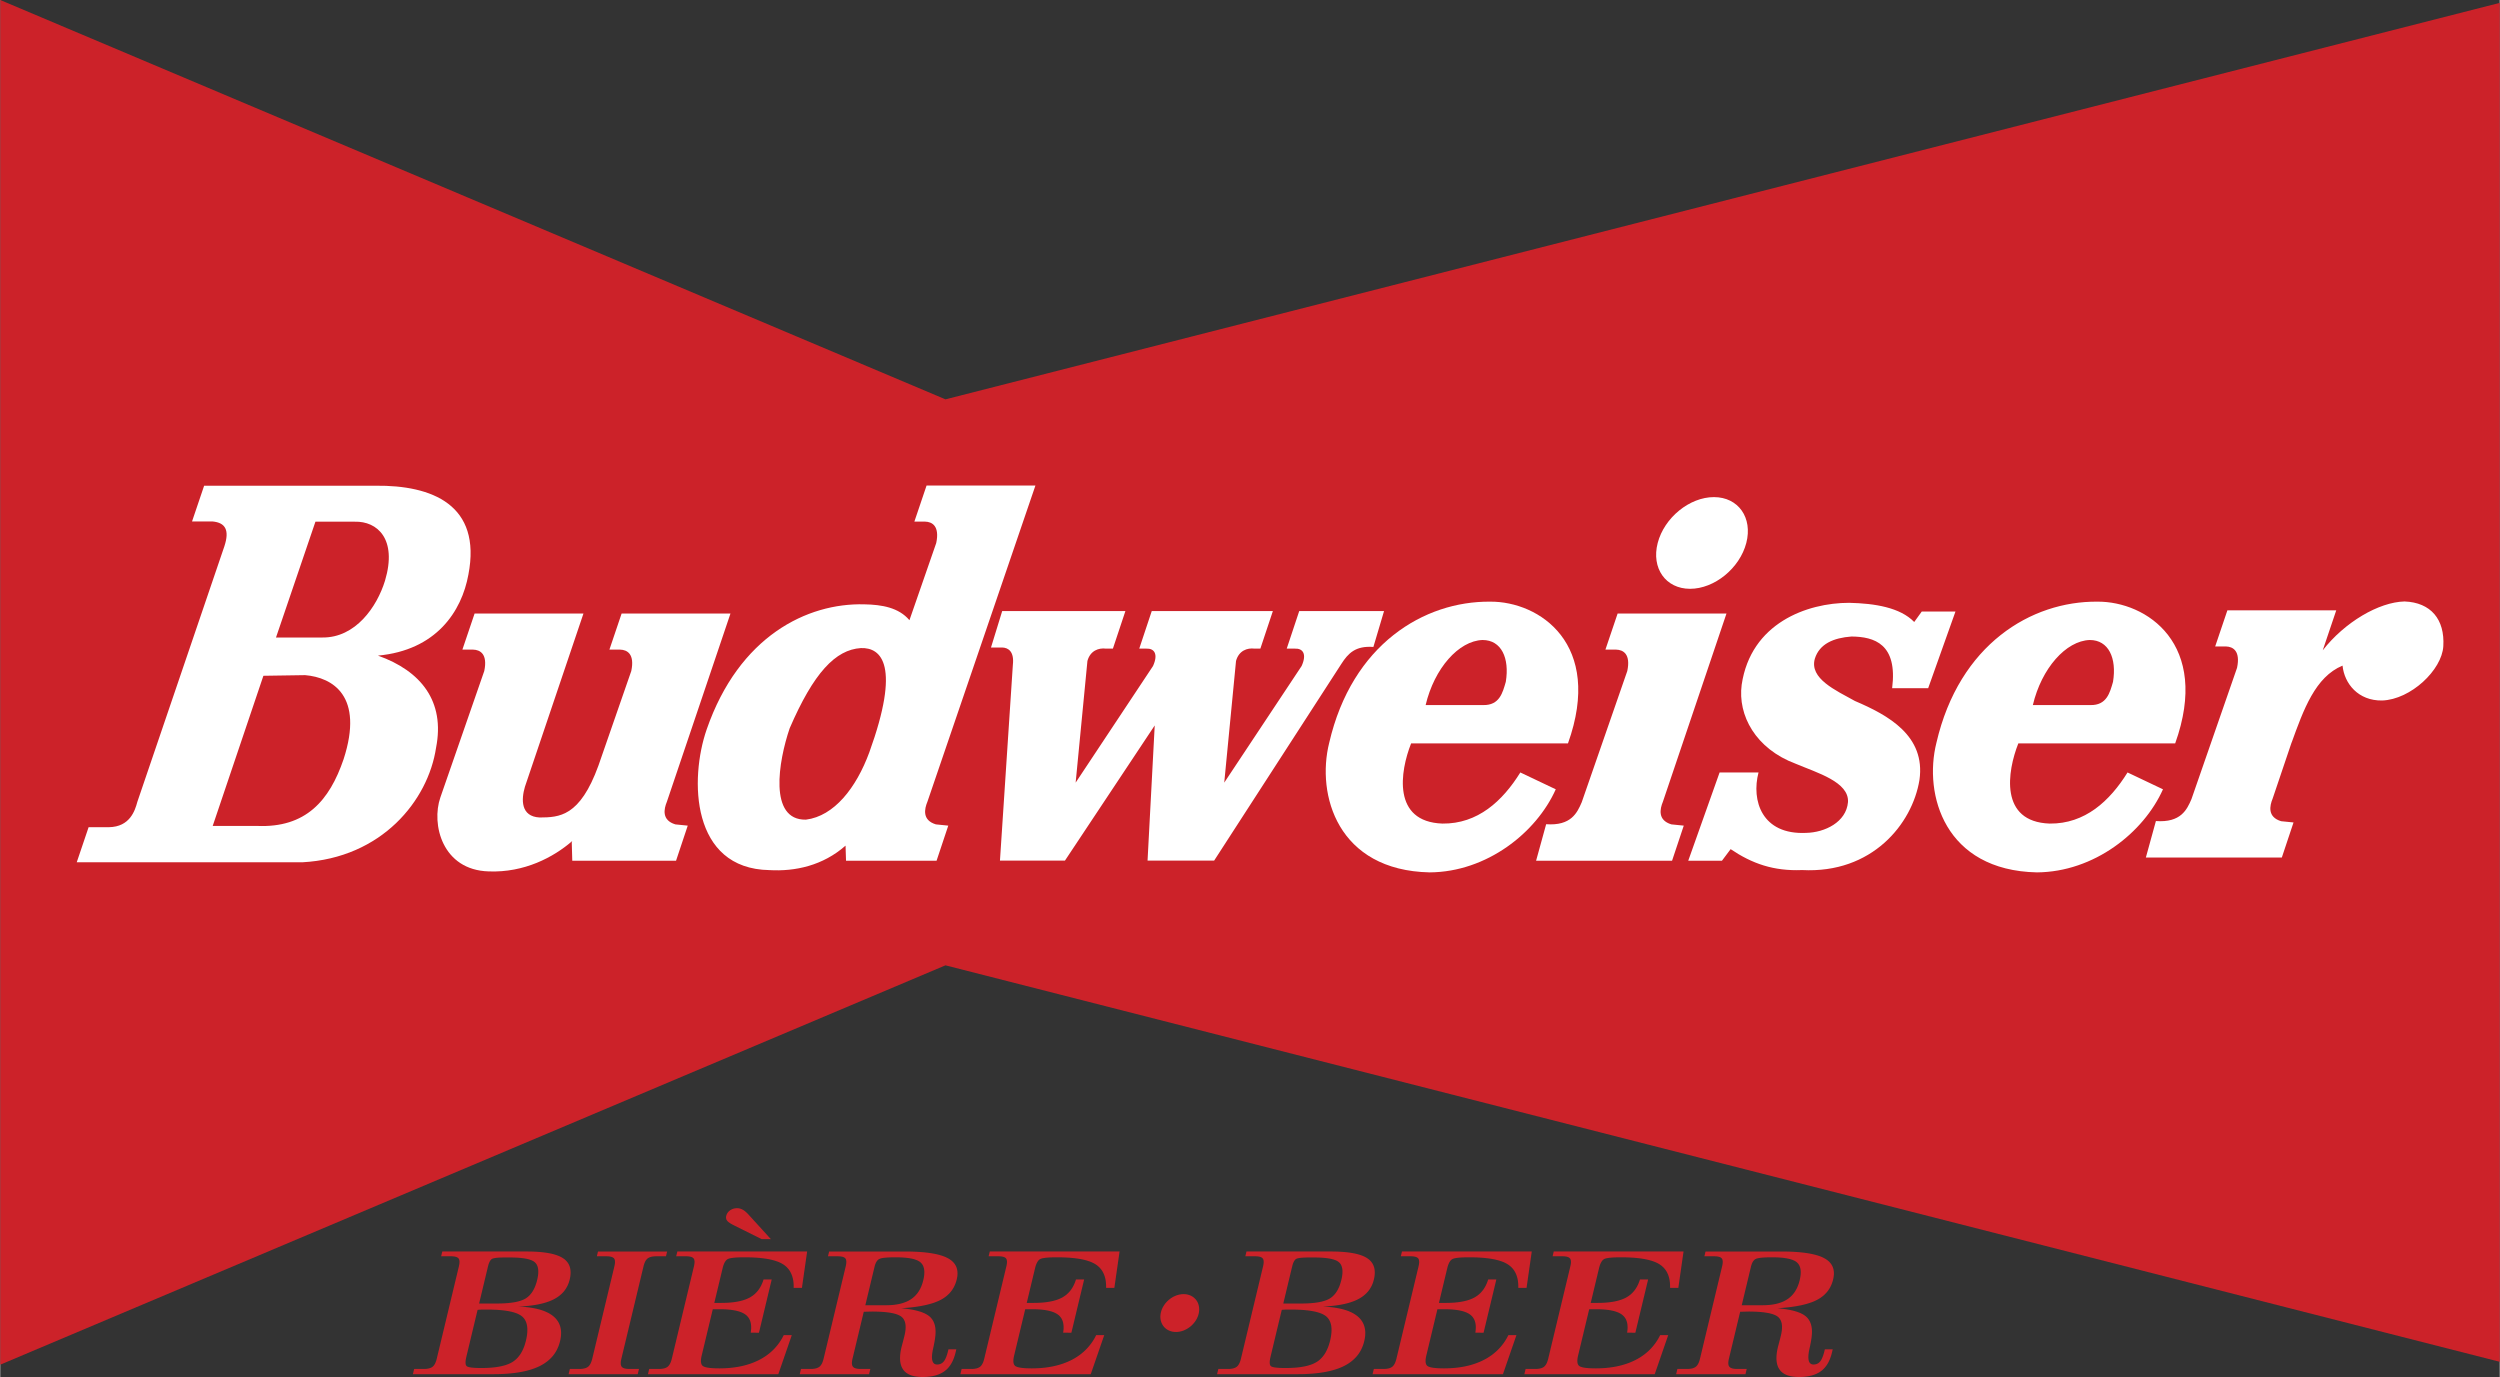 <?xml version="1.0" encoding="UTF-8"?> <svg xmlns="http://www.w3.org/2000/svg" width="2500" height="1377" viewBox="0 0 763.806 420.788"><rect x="0" y="0" width="763.806" height="420.788" fill="#333333" stroke="none"/><path fill="#cc2229" d="M763.806 416.145L288.841 294.988 0 417.023V0l288.841 122.035L763.806.88v415.265z"></path><path d="M146.332 398.334H151.818c4.141 0 7.06-.518 8.747-1.551 1.69-1.043 2.856-2.932 3.515-5.676.621-2.594.388-4.385-.712-5.364-1.098-.989-3.649-1.479-7.653-1.479h-1.451c-2.175 0-3.515.152-4.019.455s-.91 1.078-1.207 2.316l-.056.232-2.65 11.067zm-.463 1.934l-3.426 14.301c-.372 1.551-.342 2.521.103 2.904.444.384 1.934.57 4.487.57 4.372 0 7.548-.623 9.527-1.861 1.98-1.248 3.342-3.422 4.083-6.514.86-3.591.445-6.068-1.236-7.432s-5.226-2.05-10.627-2.05c-.778 0-1.366 0-1.758.009-.392.01-.777.036-1.153.073zM126.1 419.924l.382-1.596h2.953c1.219 0 2.103-.223 2.672-.668.567-.437.994-1.256 1.276-2.433l6.768-28.245c.284-1.186.247-1.996-.11-2.434-.358-.437-1.137-.649-2.356-.649h-2.953l.35-1.462h25.78c5.338 0 9.042.687 11.111 2.05 2.081 1.362 2.757 3.537 2.044 6.513-.634 2.646-2.203 4.634-4.707 5.961-2.506 1.337-6.158 2.104-10.968 2.309 4.977.195 8.533 1.185 10.681 2.967 2.147 1.782 2.834 4.312 2.051 7.583-.823 3.431-2.892 5.97-6.211 7.627-3.327 1.648-8.013 2.478-14.066 2.478H126.1v-.001zm63.703-4.705c-.284 1.186-.247 1.996.109 2.441s1.143.668 2.383.668h2.89l-.382 1.596h-21.124l.382-1.596h2.891c1.219 0 2.103-.223 2.672-.668.569-.445.995-1.256 1.278-2.441l6.766-28.236c.284-1.186.247-1.996-.11-2.434-.358-.437-1.137-.649-2.356-.649h-2.89l.35-1.462h21.124l-.351 1.462h-2.89c-1.24 0-2.132.213-2.699.649-.566.438-.992 1.248-1.276 2.434l-6.767 28.236zm8.125 4.705l.382-1.596h2.953c1.219 0 2.103-.223 2.672-.668.567-.437.995-1.256 1.276-2.433l6.771-28.255c.281-1.176.244-1.986-.114-2.424-.357-.437-1.137-.649-2.355-.649h-2.953l.35-1.462h39.662l-1.592 11.12h-2.523c.095-3.377-.989-5.783-3.233-7.208-2.244-1.426-6.172-2.139-11.794-2.139-2.575 0-4.232.16-4.981.48-.76.321-1.327 1.283-1.711 2.888l-.137.57-2.396 9.997h2.154c3.826 0 6.735-.562 8.735-1.675 2.001-1.114 3.385-2.94 4.161-5.48h2.49l-3.897 16.271-2.517-.026c.42-2.54-.089-4.366-1.545-5.479-1.467-1.114-4.086-1.676-7.891-1.676h-2.154l-3.385 14.123c-.427 1.782-.269 2.878.47 3.305.738.428 2.368.643 4.901.643 4.781 0 8.846-.864 12.2-2.584 3.367-1.729 5.863-4.25 7.5-7.574h2.459l-4.12 11.932h-39.838v-.001zm30.903-48.579l6.654 7.315h-2.806l-8.61-4.287c-1.021-.516-1.678-.979-1.971-1.381-.293-.4-.377-.882-.245-1.434.167-.695.556-1.266 1.175-1.703.62-.436 1.343-.649 2.163-.649.61 0 1.2.169 1.772.499.563.329 1.189.873 1.868 1.64zm35.523 27.514h6.378c3.237 0 5.783-.624 7.626-1.871 1.842-1.238 3.083-3.172 3.708-5.783.621-2.593.34-4.401-.85-5.444-1.192-1.033-3.728-1.55-7.626-1.55-2.47 0-4.072.151-4.815.445-.753.294-1.287 1.114-1.606 2.45l-.101.419-2.714 11.334zm-.477 1.987l-3.446 14.382c-.279 1.167-.229 1.97.145 2.423.375.455 1.172.678 2.413.678h2.89l-.382 1.596H244.31l.382-1.596h2.953c1.219 0 2.103-.223 2.671-.668.567-.437.993-1.247 1.277-2.433l6.768-28.245c.284-1.186.247-1.996-.111-2.434-.358-.437-1.137-.649-2.356-.649h-2.953l.351-1.462h23.12c6.263 0 10.649.687 13.161 2.05 2.521 1.362 3.423 3.52 2.719 6.46-.676 2.824-2.324 4.918-4.941 6.281-2.607 1.363-6.627 2.219-12.045 2.549 4.179.365 7.043 1.176 8.58 2.441 1.527 1.256 2.152 3.252 1.865 5.987-.099 1.025-.341 2.389-.73 4.099-.66 3.11-.235 4.669 1.277 4.669.841 0 1.527-.32 2.037-.953.509-.633.948-1.72 1.313-3.243l.106-.445h2.407l-.243 1.016c-.617 2.574-1.731 4.464-3.34 5.649-1.61 1.193-3.855 1.791-6.724 1.791-2.901 0-4.874-.758-5.94-2.272s-1.232-3.805-.5-6.861c.035-.143.156-.605.365-1.39.207-.775.392-1.506.55-2.165.683-2.852.337-4.785-1.03-5.792-1.367-1.007-4.324-1.515-8.885-1.515-.263 0-.674.009-1.225.026-.543.018-.987.026-1.312.026zm29.525 19.078l.382-1.596h2.953c1.219 0 2.103-.223 2.672-.668.567-.437.995-1.256 1.276-2.433l6.77-28.255c.282-1.176.245-1.986-.113-2.424-.358-.437-1.137-.649-2.356-.649h-2.953l.35-1.462h39.663l-1.592 11.12h-2.523c.095-3.377-.99-5.783-3.233-7.208-2.244-1.426-6.171-2.139-11.794-2.139-2.575 0-4.232.16-4.981.48-.76.321-1.327 1.283-1.711 2.888l-.137.57-2.396 9.997h2.154c3.825 0 6.734-.562 8.735-1.675 2.001-1.114 3.385-2.94 4.161-5.48h2.491l-3.898 16.271-2.516-.026c.419-2.54-.089-4.366-1.545-5.479-1.467-1.114-4.086-1.676-7.89-1.676h-2.154l-3.385 14.123c-.427 1.782-.269 2.878.469 3.305.739.428 2.369.643 4.901.643 4.782 0 8.846-.864 12.201-2.584 3.367-1.729 5.863-4.25 7.5-7.574h2.459l-4.12 11.932h-39.84v-.001zm98.674-21.59H397.562c4.141 0 7.06-.518 8.747-1.551 1.689-1.043 2.856-2.932 3.515-5.676.621-2.594.388-4.385-.712-5.364-1.098-.989-3.649-1.479-7.653-1.479h-1.45c-2.176 0-3.515.152-4.019.455s-.91 1.078-1.207 2.316l-.056.232-2.651 11.067zm-.463 1.934l-3.427 14.301c-.372 1.551-.342 2.521.103 2.904.444.384 1.934.57 4.488.57 4.371 0 7.547-.623 9.525-1.861 1.98-1.248 3.342-3.422 4.083-6.514.86-3.591.445-6.068-1.235-7.432s-5.227-2.05-10.628-2.05c-.778 0-1.366 0-1.758.009-.39.01-.775.036-1.151.073zm-19.769 19.656l.382-1.596h2.953c1.219 0 2.103-.223 2.671-.668.567-.437.995-1.256 1.276-2.433l6.768-28.245c.284-1.186.247-1.996-.11-2.434-.358-.437-1.137-.649-2.356-.649h-2.952l.35-1.462h25.779c5.339 0 9.042.687 11.111 2.05 2.08 1.362 2.757 3.537 2.044 6.513-.634 2.646-2.203 4.634-4.707 5.961-2.506 1.337-6.158 2.104-10.968 2.309 4.977.195 8.533 1.185 10.681 2.967 2.148 1.782 2.835 4.312 2.051 7.583-.821 3.431-2.891 5.97-6.21 7.627-3.327 1.648-8.013 2.478-14.066 2.478h-24.697v-.001zm47.515 0l.383-1.596h2.953c1.219 0 2.103-.223 2.672-.668.566-.437.994-1.256 1.276-2.433l6.77-28.255c.282-1.176.245-1.986-.112-2.424-.358-.437-1.137-.649-2.355-.649h-2.954l.351-1.462h39.662l-1.592 11.12h-2.522c.094-3.377-.99-5.783-3.233-7.208-2.244-1.426-6.172-2.139-11.795-2.139-2.574 0-4.231.16-4.98.48-.76.321-1.327 1.283-1.711 2.888l-.137.57-2.396 9.997h2.154c3.825 0 6.734-.562 8.735-1.675 2.001-1.114 3.385-2.94 4.161-5.48h2.491l-3.899 16.271-2.516-.026c.419-2.54-.089-4.366-1.546-5.479-1.467-1.114-4.086-1.676-7.89-1.676h-2.155l-3.384 14.123c-.427 1.782-.269 2.878.47 3.305.738.428 2.368.643 4.901.643 4.781 0 8.846-.864 12.2-2.584 3.367-1.729 5.863-4.25 7.5-7.574h2.459l-4.119 11.932h-39.842v-.001zm46.383 0l.382-1.596h2.953c1.219 0 2.103-.223 2.671-.668.567-.437.996-1.256 1.277-2.433l6.77-28.255c.281-1.176.244-1.986-.113-2.424-.357-.437-1.137-.649-2.355-.649h-2.953l.35-1.462h39.663l-1.593 11.12h-2.521c.094-3.377-.99-5.783-3.234-7.208-2.243-1.426-6.171-2.139-11.793-2.139-2.575 0-4.232.16-4.982.48-.76.321-1.326 1.283-1.711 2.888l-.137.57-2.395 9.997h2.154c3.825 0 6.734-.562 8.734-1.675 2.002-1.114 3.385-2.94 4.162-5.48h2.49l-3.898 16.271-2.516-.026c.419-2.54-.089-4.366-1.546-5.479-1.467-1.114-4.086-1.676-7.891-1.676h-2.154l-3.384 14.123c-.427 1.782-.269 2.878.469 3.305.738.428 2.369.643 4.902.643 4.781 0 8.846-.864 12.2-2.584 3.367-1.729 5.862-4.25 7.5-7.574h2.46l-4.121 11.932h-39.84v-.001zm66.425-21.065h6.379c3.237 0 5.782-.624 7.626-1.871 1.842-1.238 3.083-3.172 3.708-5.783.622-2.593.341-4.401-.85-5.444-1.192-1.033-3.728-1.55-7.626-1.55-2.47 0-4.072.151-4.815.445-.753.294-1.286 1.114-1.606 2.45l-.1.419-2.716 11.334zm-.476 1.987l-3.446 14.382c-.28 1.167-.23 1.97.145 2.423.374.455 1.172.678 2.412.678h2.89l-.382 1.596h-21.187l.382-1.596h2.953c1.22 0 2.103-.223 2.672-.668.567-.437.993-1.247 1.276-2.433l6.768-28.245c.285-1.186.247-1.996-.11-2.434-.358-.437-1.137-.649-2.355-.649h-2.953l.351-1.462h23.119c6.264 0 10.65.687 13.161 2.05 2.521 1.362 3.423 3.52 2.719 6.46-.677 2.824-2.323 4.918-4.941 6.281-2.607 1.363-6.627 2.219-12.045 2.549 4.18.365 7.043 1.176 8.579 2.441 1.527 1.256 2.153 3.252 1.865 5.987-.098 1.025-.341 2.389-.729 4.099-.661 3.11-.236 4.669 1.277 4.669.841 0 1.527-.32 2.036-.953s.948-1.72 1.313-3.243l.106-.445h2.406l-.243 1.016c-.617 2.574-1.731 4.464-3.34 5.649-1.61 1.193-3.854 1.791-6.724 1.791-2.901 0-4.874-.758-5.94-2.272s-1.232-3.805-.5-6.861c.034-.143.155-.605.364-1.39.207-.775.393-1.506.551-2.165.683-2.852.338-4.785-1.029-5.792s-4.324-1.515-8.886-1.515a44.6 44.6 0 0 0-1.226.026c-.54.018-.983.026-1.309.026zM361.613 395.467c3.202 0 5.289 2.598 4.647 5.781-.641 3.184-3.775 5.78-6.977 5.78s-5.289-2.597-4.647-5.78 3.776-5.781 6.977-5.781z" fill="#cc2229"></path><path d="M516.385 179.93c7.455 0 15.173-6.294 17.18-14.01 2.006-7.717-2.439-14.011-9.895-14.011s-15.173 6.293-17.18 14.011c-2.006 7.716 2.439 14.01 9.895 14.01zM203.717 244.992l19.431-57.516h-33.266l-3.731 11.037h3.265c2.176.052 4.508 1.347 3.42 6.529l-10.045 28.929c-5.685 15.635-11.986 15.789-17.937 15.841-5.859-.278-5.656-5.531-4.521-9.385l17.89-52.951h-33.267l-3.731 11.037h3.264c2.177.052 4.509 1.347 3.42 6.529l-13.414 38.637c-2.834 8.159.548 22.225 14.813 22.61 10.798.413 19.765-4.309 25.485-9.286l-.147.425.155 5.597h31.711l3.576-10.726-3.785-.381c-4.233-1.282-3.512-4.695-2.586-6.926z" fill="#fff"></path><path d="M283.328 244.992l33.008-96.631h-33.267l-3.73 11.037h3.265c2.176.051 4.508 1.347 3.42 6.529l-8.19 23.593c-3.276-3.87-8.43-4.752-13.807-4.846-17.42-.458-38.268 9.709-48.149 38.21-5.254 15.135-4.854 42.608 19.191 43.008 7.827.455 16.324-1.37 23.239-7.481l.147 4.613h27.67l3.576-10.726-3.785-.381c-4.234-1.281-3.514-4.694-2.588-6.925zm-17.76-15.082c-3.998 10.852-10.737 19.477-19.362 20.562-11.48.228-8.396-17.878-4.969-27.93 7.315-16.934 13.998-24.01 21.761-24.502 6.34-.229 12.166 5.368 2.57 31.87zM115.418 200.344c17.81-1.654 25.587-13.466 27.641-24.758 4.106-21.373-11.159-27.346-28.362-27.159H62.303l-3.694 10.92h6.251c4.013.373 5.227 2.706 3.64 7.56l-26.6 78.115c-.73 2.706-2.271 7.647-8.68 7.757H27l-3.628 10.723h68.925c24.266-1.309 38.451-18.854 40.878-34.999 2.801-14.187-4.598-23.493-17.757-28.159zm-10.496 31.652c-4.314 12.68-11.568 21.046-26.469 20.393H64.922l15.49-45.882 12.745-.196c8.431.718 18.039 6.338 11.765 25.685zm-6.519-37.185h-14.14l12.052-35.39h12.008c6.868-.191 13.069 5.246 9.253 18.029-2.448 7.981-8.998 17.488-19.173 17.361z" fill="#fff"></path><path d="M419.609 197.696l3.256-10.966h-25.92l-3.82 11.48h2.496c2.455-.114 3.712 1.657 2.056 5.312l-23.646 35.639 3.599-37.182c.855-3.141 3.423-4.055 5.649-3.77h1.792l3.821-11.48h-37.011l-3.821 11.48h2.153c2.456-.114 3.712 1.657 2.057 5.312l-23.646 35.639 3.599-37.182c.855-3.141 3.424-4.055 5.65-3.77h2.135l3.821-11.48h-37.65l-3.427 11.138h3.427c1.941.057 3.712 1.313 3.256 5.312l-3.941 59.801h19.866l27.426-41.295-2.189 41.295h20.353l38.896-60.144c2.053-3.197 4.281-5.538 9.763-5.139zM734.714 183.796c-7.867.187-18.303 6.332-25.001 14.932l4.128-12.22h-33.267l-3.73 11.037h3.265c2.176.051 4.509 1.347 3.42 6.528l-13.928 40.117c-1.394 3.241-3.249 7.253-10.87 6.709l-3.073 11.156h41.55l3.576-10.726-3.785-.381c-4.234-1.281-3.514-4.694-2.589-6.925l5.835-17.271-.077.283c3.691-10.218 7.263-20.186 15.597-23.633.553 5.487 4.782 10.781 12.106 10.659 8.743-.305 18.261-9.313 18.688-16.582.5-8.233-3.835-13.375-11.845-13.683zM650.064 236.051c-5.443 8.758-13.019 15.74-23.789 15.622-15.445-.532-12.96-15.978-9.586-24.499h47.933c10.89-30.417-8.758-43.436-23.789-43.317-20.12-.178-42.192 12.959-49.176 43.139-3.965 15.859 2.545 38.998 30.713 39.59 17.457-.119 32.606-12.132 38.524-25.388l-10.83-5.147zm-11.539-40.477c5.74 0 8.284 5.503 7.102 12.782-.947 3.254-1.894 7.219-6.924 7.101h-17.576c2.664-11.244 10.12-19.646 17.398-19.883zM589.138 210.309l8.344-23.434h-10.303l-2.302 3.196c-4.32-4.438-12.013-5.681-19.884-5.859-12.9 0-30.062 6.214-32.843 25.032-1.242 9.35 4.261 19.586 16.51 24.143 6.568 2.782 16.333 5.562 15.979 11.717-.533 6.155-7.102 9.292-12.782 9.41-13.552.65-16.807-9.883-14.558-18.463h-11.895l-9.587 26.984h10.299l2.661-3.551c6.568 4.438 13.137 6.746 21.836 6.391 21.363 1.125 33.672-14.084 35.861-27.517 1.953-13.552-9.586-19.825-19.706-24.145-5.858-3.255-14.025-6.864-12.25-12.959 1.421-4.498 5.682-6.332 11.185-6.747 6.983.06 14.144 2.249 12.428 15.801h11.007v.001z" fill="#fff"></path><path d="M464.512 236.051c-5.445 8.758-13.02 15.74-23.79 15.622-15.445-.532-12.96-15.978-9.587-24.499h47.934c10.889-30.417-8.758-43.436-23.789-43.317-20.12-.178-42.193 12.959-49.176 43.139-3.965 15.859 2.544 38.998 30.713 39.59 17.457-.119 32.606-12.132 38.523-25.388l-10.828-5.147zm-11.54-40.477c5.74 0 8.284 5.503 7.101 12.782-.946 3.254-1.893 7.219-6.924 7.101h-17.574c2.661-11.244 10.117-19.646 17.397-19.883zM508.079 244.992l19.432-57.516h-33.267l-3.73 11.037h3.264c2.178.052 4.509 1.347 3.421 6.529l-13.928 40.117c-1.395 3.24-3.249 7.252-10.87 6.709l-3.073 11.156h41.55l3.576-10.726-3.785-.381c-4.235-1.281-3.516-4.694-2.59-6.925z" fill="#fff"></path></svg> 